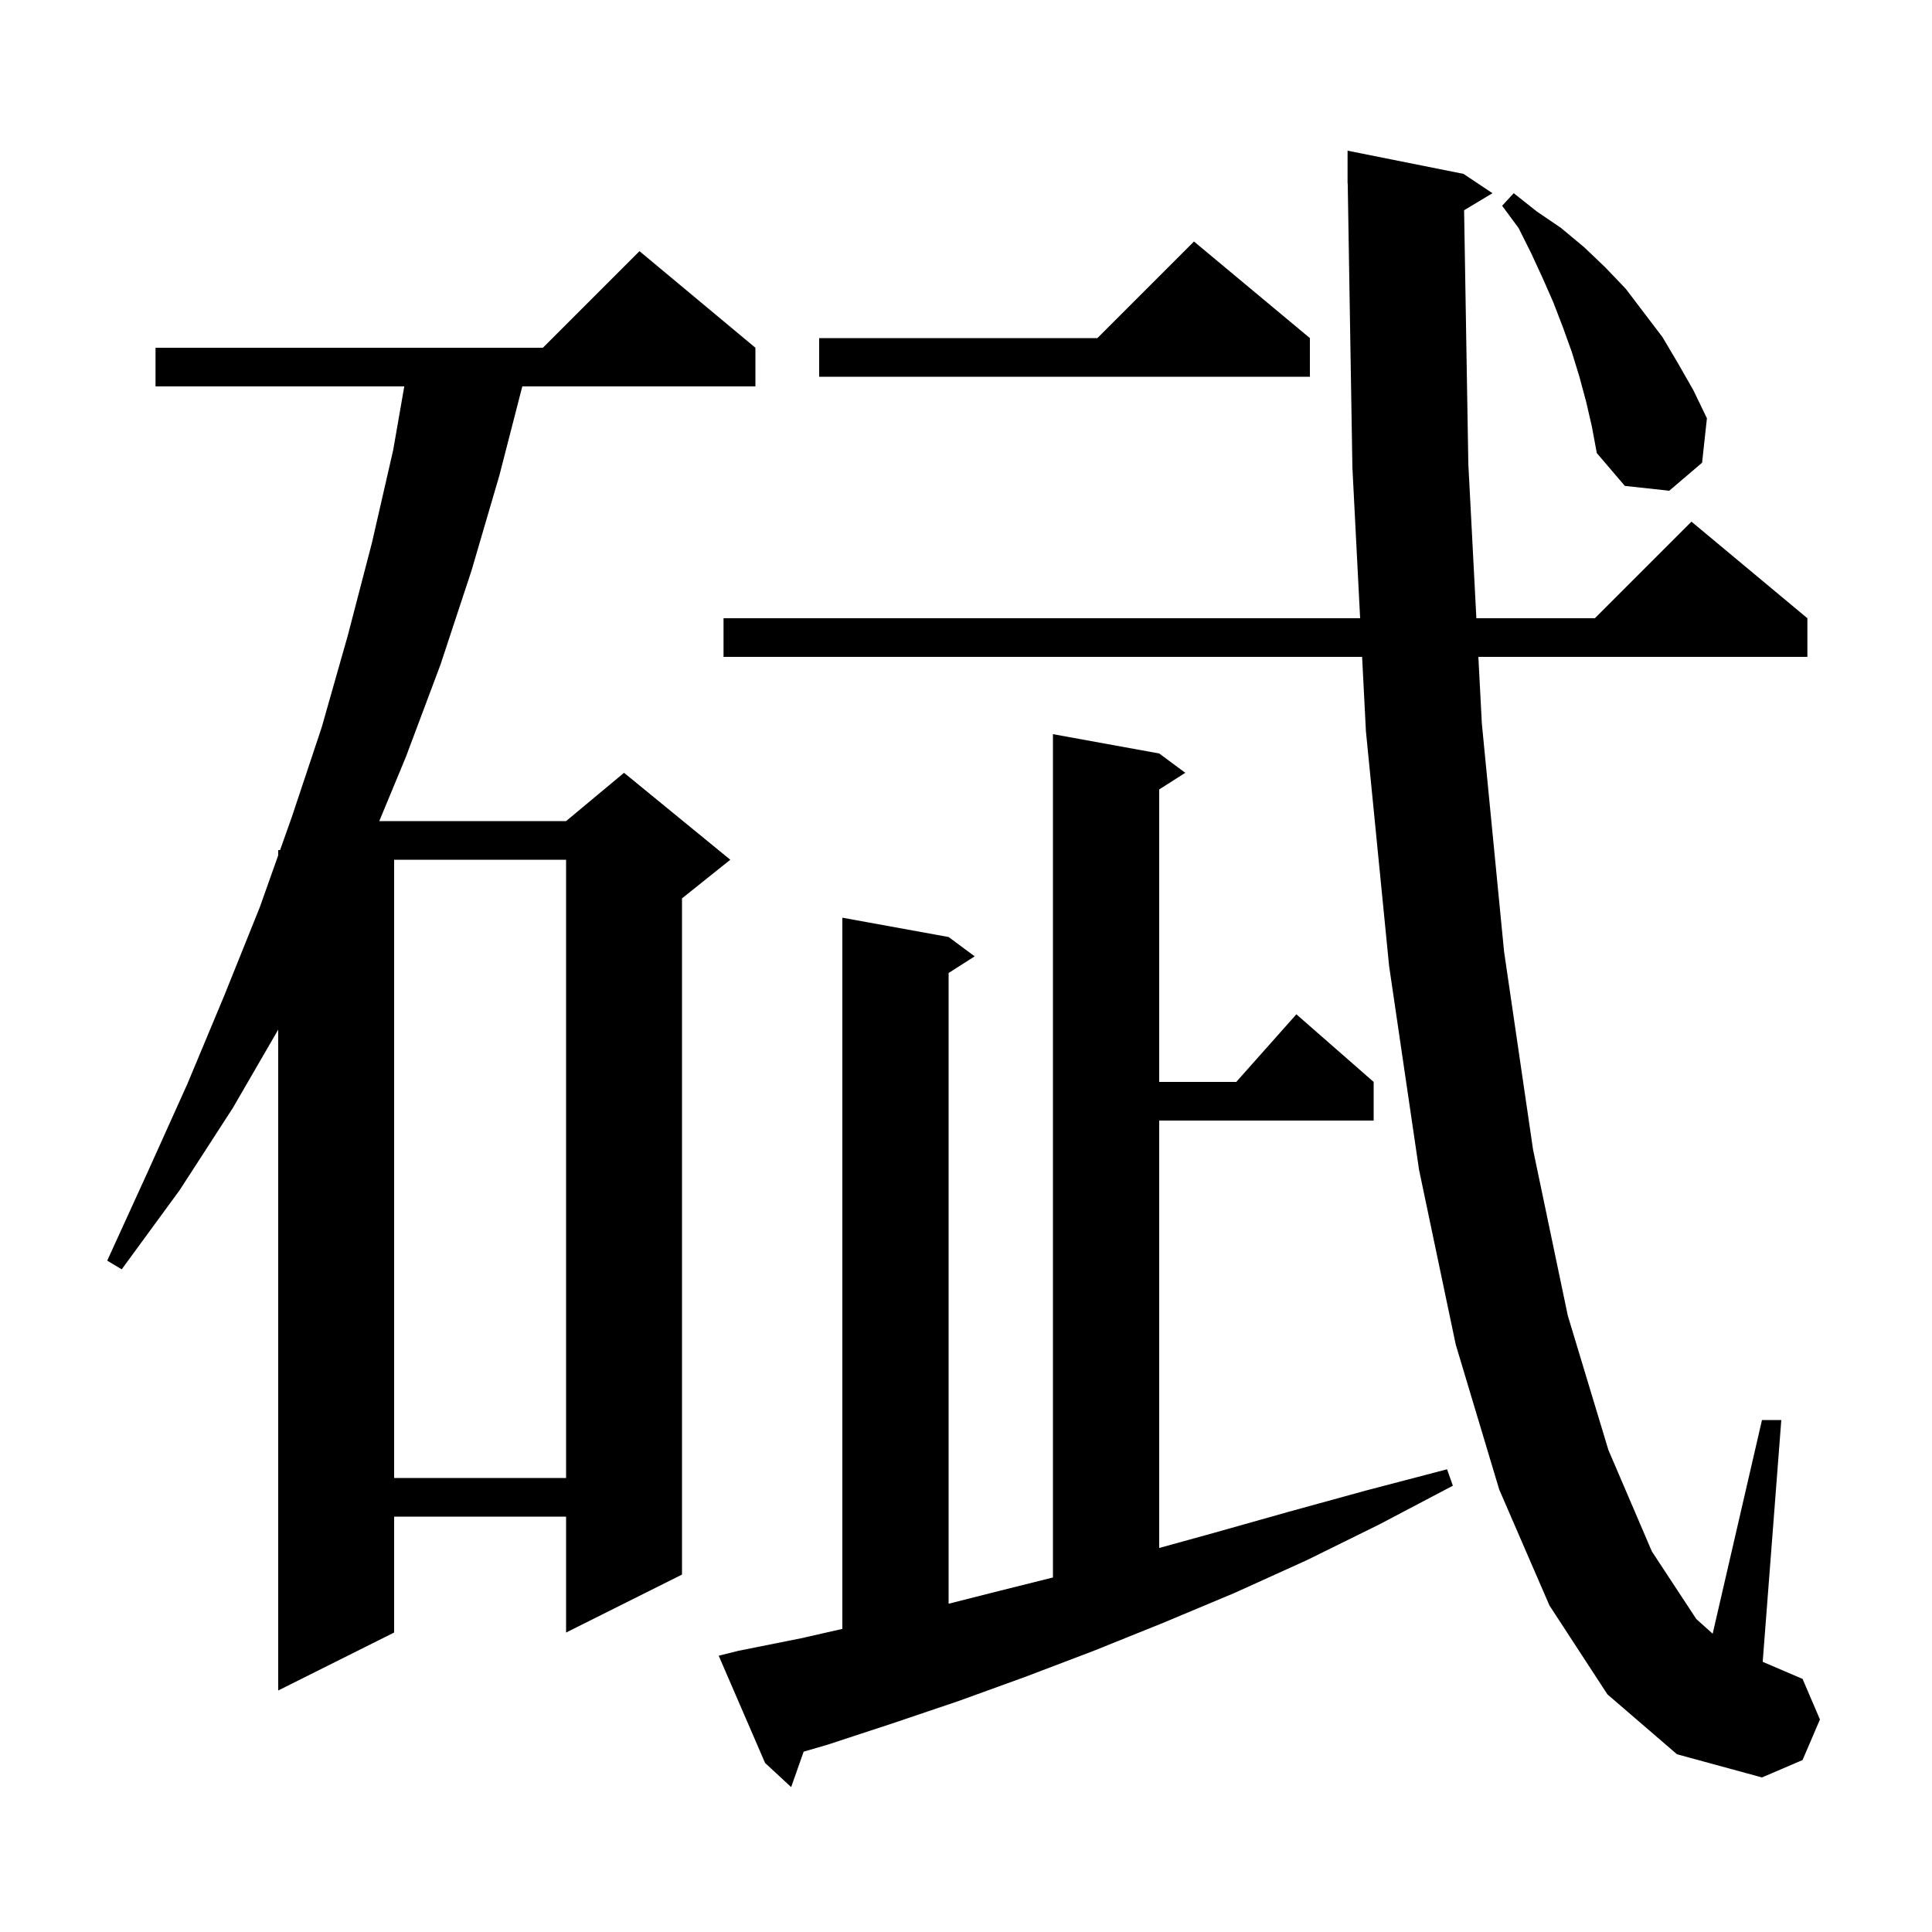 <svg xmlns="http://www.w3.org/2000/svg" xmlns:xlink="http://www.w3.org/1999/xlink" version="1.1" baseProfile="full" viewBox="0 0 200 200" width="200" height="200">
<g fill="black">
<path d="M 76.4 170.9 L 82.9 169.6 L 87.2 168.623 L 87.2 95.0 L 98.2 97.0 L 100.9 99.0 L 98.2 100.723 L 98.2 166.018 L 103.4 164.7 L 109.0 163.3 L 109.0 76.0 L 120.0 78.0 L 122.7 80.0 L 120.0 81.723 L 120.0 112.0 L 127.978 112.0 L 134.2 105.0 L 142.2 112.0 L 142.2 116.0 L 120.0 116.0 L 120.0 160.247 L 125.6 158.7 L 133.4 156.5 L 141.4 154.3 L 149.8 152.1 L 150.4 153.8 L 142.8 157.8 L 135.3 161.5 L 127.8 164.9 L 120.4 168.0 L 113.2 170.9 L 106.1 173.6 L 99.2 176.1 L 92.4 178.4 L 85.7 180.6 L 83.194 181.332 L 81.9 185.0 L 79.2 182.5 L 74.4 171.4 Z M 151.563 21.762 L 152.0 48.0 L 152.833 64.0 L 165.1 64.0 L 175.1 54.0 L 187.1 64.0 L 187.1 68.0 L 153.041 68.0 L 153.4 74.9 L 155.7 98.5 L 158.7 119.0 L 162.3 136.2 L 166.5 150.1 L 171.0 160.6 L 175.6 167.6 L 177.295 169.121 L 182.4 147.0 L 184.4 147.0 L 182.474 172.032 L 186.6 173.8 L 188.4 178.0 L 186.6 182.2 L 182.4 184.0 L 173.6 181.6 L 166.4 175.4 L 160.4 166.2 L 155.2 154.2 L 150.7 139.2 L 146.9 121.1 L 143.8 100.0 L 141.4 75.7 L 141.005 68.0 L 74.9 68.0 L 74.9 64.0 L 140.8 64.0 L 140.0 48.4 L 139.516 18.999 L 139.5 19.0 L 139.5 15.6 L 151.5 18.0 L 154.5 20.0 Z M 78.2 36.0 L 78.2 40.0 L 54.068 40.0 L 51.7 49.2 L 48.8 59.1 L 45.6 68.8 L 42.0 78.4 L 39.262 85.0 L 58.6 85.0 L 64.6 80.0 L 75.6 89.0 L 70.6 93.0 L 70.6 163.0 L 58.6 169.0 L 58.6 157.0 L 40.8 157.0 L 40.8 169.0 L 28.8 175.0 L 28.8 106.59 L 24.1 114.7 L 18.6 123.2 L 12.6 131.4 L 11.1 130.5 L 15.3 121.3 L 19.4 112.2 L 23.2 103.1 L 26.9 93.9 L 28.8 88.545 L 28.8 88.0 L 28.994 88.0 L 30.2 84.6 L 33.3 75.3 L 36.0 65.8 L 38.5 56.2 L 40.7 46.6 L 41.851 40.0 L 16.1 40.0 L 16.1 36.0 L 56.2 36.0 L 66.2 26.0 Z M 40.8 89.0 L 40.8 153.0 L 58.6 153.0 L 58.6 89.0 Z M 164.2 41.6 L 163.5 39.0 L 162.7 36.4 L 161.8 33.9 L 160.8 31.3 L 159.7 28.8 L 158.5 26.2 L 157.2 23.6 L 155.5 21.3 L 156.7 20.0 L 159.1 21.9 L 161.6 23.6 L 164.0 25.6 L 166.2 27.7 L 168.3 29.9 L 172.1 34.9 L 173.7 37.6 L 175.3 40.4 L 176.7 43.3 L 176.2 47.9 L 172.8 50.8 L 168.2 50.3 L 165.3 46.9 L 164.8 44.2 Z M 135.6 35.0 L 135.6 39.0 L 84.8 39.0 L 84.8 35.0 L 113.6 35.0 L 123.6 25.0 Z " />
</g>
</svg>

